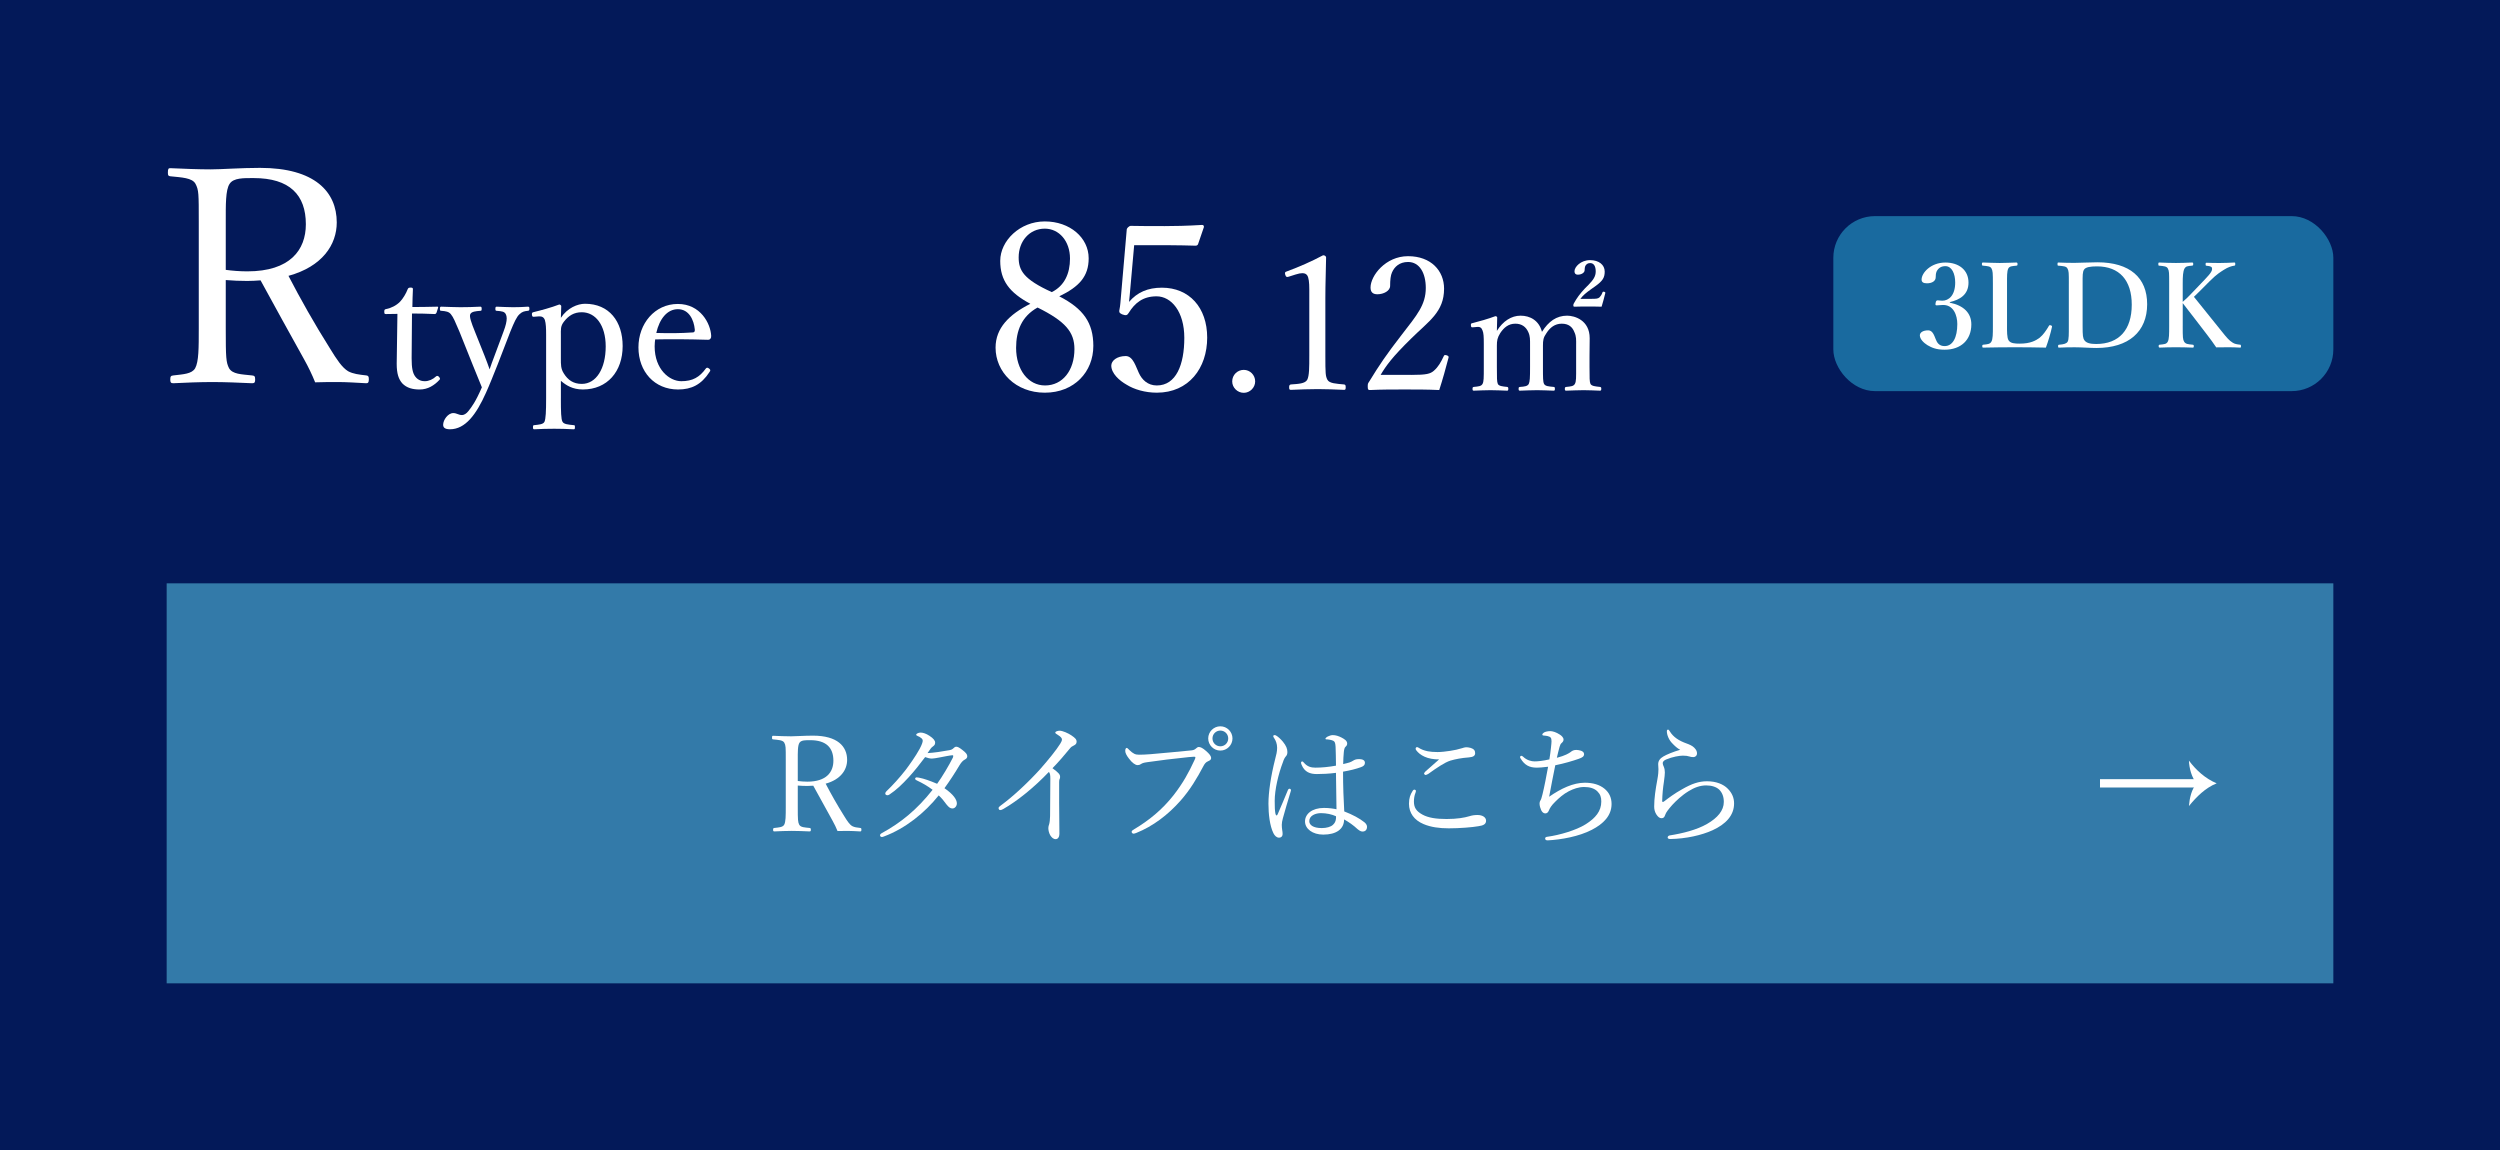 <?xml version="1.0" encoding="UTF-8"?><svg id="_レイヤー_1" xmlns="http://www.w3.org/2000/svg" width="300" height="138" viewBox="0 0 300 138"><rect width="300" height="138" style="fill:#031959;"/><path d="M131.199,41.522c0,3.08-2.268,5.601-5.823,5.601-3.5,0-5.908-2.492-5.908-5.404,0-2.352,1.624-3.976,4.172-5.264-2.521-1.345-3.612-2.801-3.612-5.152,0-2.408,2.353-4.732,5.349-4.732,3.023,0,5.264,1.96,5.264,4.425,0,2.184-1.148,3.416-3.528,4.563,2.884,1.484,4.088,3.164,4.088,5.964ZM121.932,41.747c0,2.632,1.456,4.508,3.472,4.508,2.101,0,3.528-1.792,3.528-4.368,0-2.044-1.092-3.332-4.424-4.984-1.904,1.064-2.576,2.772-2.576,4.845ZM128.399,31.022c0-2.1-1.315-3.584-3.023-3.584-1.849,0-3.137,1.513-3.137,3.444,0,1.568.588,2.632,3.977,4.172,1.512-.756,2.184-2.212,2.184-4.032Z" style="fill:#fff;"/><path d="M135.624,34.774c-.028.42-.084.896-.141,1.456.98-1.147,2.24-1.708,3.948-1.708,3.276,0,5.432,2.38,5.432,5.992,0,3.668-2.212,6.608-6.048,6.608-1.399,0-2.716-.393-3.612-.952-.896-.504-1.848-1.372-1.848-2.296,0-.588.672-1.148,1.736-1.148.896,0,1.231,1.344,1.567,2.016.364.812,1.064,1.513,2.156,1.513,2.324,0,3.304-2.492,3.304-5.712,0-3.164-1.567-4.984-3.332-4.984-1.624,0-2.604.784-3.359,2.016-.168.28-.336.309-.784.141-.364-.168-.364-.309-.308-.561.056-.224.084-.531.111-.783l.756-8.736c0-.14.028-.224.168-.364.141-.111.196-.168.337-.168,1.063.028,2.632.028,4.06.028,1.063,0,2.688-.028,4.479-.14.168,0,.225.084.225.252l-.7,2.044c-.028.111-.168.195-.28.195-1.147-.027-1.932-.056-3.023-.056h-4.368l-.476,5.348Z" style="fill:#fff;"/><path d="M150.62,45.773c0,.739-.627,1.366-1.366,1.366-.762,0-1.389-.627-1.389-1.366,0-.784.627-1.389,1.389-1.389.739,0,1.366.604,1.366,1.389Z" style="fill:#fff;"/><path d="M154.63,33.207c-.225.066-.313.045-.403-.247-.067-.269-.045-.313.224-.403,1.456-.537,2.935-1.187,4.323-1.926.225,0,.358.135.358.269-.022,1.77-.089,3.047-.089,4.861v6.876c0,2.218.021,2.486.246,2.935.246.448,1.075.471,1.993.561.157.022.202.089.202.336,0,.269-.045.313-.202.313-.985-.045-2.195-.09-3.136-.09-1.075,0-2.173.045-3.226.09-.179,0-.224-.045-.224-.313,0-.247.066-.313.224-.336.896-.067,1.68-.09,1.949-.561.246-.492.246-1.456.246-2.935v-7.93c0-.806-.067-1.389-.246-1.657-.112-.156-.27-.269-.583-.269-.201,0-.47.045-.807.156l-.851.27Z" style="fill:#fff;"/><path d="M169.347,44.989c1.859,0,2.285-.135,2.71-.493.538-.471.852-1.03,1.188-1.747.067-.157.135-.179.358-.112.202.067.246.135.225.27-.292,1.142-.739,2.732-1.12,3.897-1.434-.067-2.711-.067-4.145-.067-1.456,0-2.732,0-4.166.067-.202,0-.269-.045-.269-.403s.022-.381.156-.582c1.277-2.084,2.083-3.271,3.92-5.646,1.837-2.374,2.89-3.584,2.89-5.622,0-1.77-.739-3.113-2.128-3.113-1.03,0-1.635.582-1.927,1.254-.156.336-.224.896-.224,1.613,0,.604-.784,1.008-1.523,1.008-.47,0-.828-.18-.828-.807,0-1.411,1.792-3.763,4.502-3.763,2.755,0,4.323,1.747,4.323,3.897,0,2.8-1.814,3.875-3.92,5.958-2.33,2.285-3.024,3.271-3.696,4.391h3.674Z" style="fill:#fff;"/><path d="M176.782,39.273c-.196.021-.275.021-.275-.294,0-.156.04-.176.235-.216.706-.176,1.883-.51,2.706-.823.118,0,.216.079.216.157-.02.529-.039,1.117-.039,1.607.726-1.156,1.726-1.823,2.843-1.823,1.138,0,2.216.568,2.568,1.941.785-1.255,1.745-1.941,3.02-1.941.883,0,2.706.529,2.706,2.706,0,.706-.02,1.706-.02,2.176v1.274c0,1.314,0,1.785.118,2.04.156.255.568.294,1.137.353.118.02.157.059.157.216,0,.177-.039.235-.157.235-.588-.02-1.353-.059-1.961-.059-.646,0-1.411.039-2.078.059-.157,0-.177-.039-.177-.235,0-.157.04-.196.177-.216.549-.059.863-.078,1.02-.353.177-.295.157-.765.157-2.04v-2.568c0-.706.039-1.078-.216-1.627-.235-.608-.687-1-1.51-1s-1.412.471-1.823,1.117c-.393.549-.432.883-.432,1.51v2.568c0,1.334,0,1.785.137,2.04.157.274.55.294,1.157.353.118.02.138.059.138.235,0,.157-.02.216-.157.216-.647-.02-1.393-.059-1.961-.059-.666,0-1.432.039-2.078.059-.138,0-.157-.059-.157-.235s.039-.196.177-.216c.529-.039.883-.078,1.039-.353.138-.295.157-.745.157-2.04v-2.568c0-.726.02-1.117-.216-1.627-.274-.608-.765-1-1.549-1-.824,0-1.373.471-1.804,1.117-.354.569-.412.902-.412,1.529v2.549c0,1.334,0,1.766.117,2.04.138.255.55.294,1.118.353.098.02.137.059.137.235,0,.157-.039.216-.137.216-.608-.02-1.373-.059-2-.059-.647,0-1.354.039-2,.059-.118,0-.157-.039-.157-.216s.039-.216.157-.235c.568-.059.882-.078,1.039-.353s.157-.706.157-2.04v-2.784c0-.843-.02-1.294-.157-1.607-.117-.333-.313-.451-.667-.412l-.45.039ZM190.88,35.862c.726,0,.882-.02,1.078-.196.118-.137.255-.313.333-.568.02-.059.06-.099.118-.099.137,0,.235.079.235.138l-.02.078c-.118.451-.274,1.118-.432,1.589-.549-.02-1.059-.02-1.607-.02-.608,0-1.138,0-1.667.02-.078,0-.118-.04-.118-.177,0-.078.021-.157.06-.216.353-.646.745-1.177,1.353-1.823l.412-.412c.588-.607.862-1.02.862-1.607,0-.628-.235-1-.666-1-.275,0-.451.117-.589.353-.039.099-.078.294-.078.51,0,.274-.354.529-.823.529-.255,0-.393-.137-.393-.411,0-.529.765-1.334,1.862-1.334,1.079,0,1.765.569,1.765,1.373,0,.726-.234,1.117-1.137,1.765l-.471.333c-.667.471-1,.765-1.313,1.177h1.235Z" style="fill:#fff;"/><path d="M27.091,39.402c0,3.563.036,4.067.396,4.787.433.72,1.44.72,2.772.864.288.035.359.107.359.504,0,.323-.071.432-.359.432-1.548-.072-3.312-.144-4.788-.144-1.439,0-3.275.071-4.679.144-.288,0-.36-.108-.36-.432,0-.396.072-.469.36-.504,1.224-.145,2.231-.181,2.627-.864.433-.792.433-2.412.433-4.787v-12.778c0-3.42,0-3.815-.396-4.572-.396-.72-1.655-.756-3.023-.899-.216-.036-.288-.072-.288-.432,0-.469.072-.54.288-.54,1.548.071,3.42.144,4.859.144,1.296,0,3.563-.18,5.903-.18,6.587,0,9.215,2.88,9.215,6.551,0,2.664-1.728,5.292-5.795,6.407,1.439,2.771,3.096,5.724,5.003,8.747.792,1.296,1.439,2.268,2.16,2.7.611.323,1.26.396,2.195.504.216.035.288.107.288.468,0,.396-.108.468-.324.468-1.332-.072-2.375-.144-3.419-.144-.937,0-1.62,0-2.7.035-.359-.899-.828-1.871-1.332-2.771-1.764-3.167-3.491-6.299-5.219-9.467-.433.036-1.08.072-1.584.072-.9,0-1.728-.036-2.592-.108v5.796ZM27.091,32.383c.792.108,1.691.18,2.592.18,5.111,0,7.019-2.556,7.019-5.651,0-3.527-1.943-5.543-6.263-5.543-1.188,0-2.412-.036-2.88.684-.504.721-.468,2.592-.468,4.572v5.759Z" style="fill:#fff;"/><path d="M46.33,37.685c-.173,0-.216-.021-.216-.28,0-.217.021-.281.237-.324.584-.108,1.232-.433,1.664-.887.346-.367.713-.972.907-1.49.065-.13.108-.194.346-.194.26,0,.281.064.281.216-.021.605-.064,1.469-.064,2.117.864,0,2.096-.021,2.981-.043.107,0,.13.021.107.13l-.194.604c-.043.087-.107.151-.216.151-.777-.043-1.923-.064-2.723-.064l-.043,5.38c0,1.188.13,1.771.433,2.182.367.497.864.562,1.145.562.476,0,.973-.217,1.361-.584.108-.086.237-.064.346.065.13.173.173.237.043.367-.604.648-1.383,1.146-2.354,1.146-.843,0-1.556-.174-2.096-.735-.433-.497-.67-1.145-.67-2.354,0-.994.043-1.967.043-2.982l.043-3.003-1.361.021Z" style="fill:#fff;"/><path d="M59.702,43.777c-.519,1.297-.95,2.398-1.383,3.35-1.166,2.614-2.484,4.386-4.321,4.386-.647,0-.82-.237-.82-.54,0-.583.583-1.404,1.21-1.404.432,0,.626.237,1.059.237.216,0,.519-.151.777-.497.39-.496.843-1.08,1.6-2.83-.324-.821-.605-1.513-1.081-2.657l-1.599-3.997c-.519-1.211-.734-1.751-1.037-2.118-.237-.302-.583-.367-1.146-.41-.129,0-.173-.021-.173-.237s.044-.26.173-.26c.714.021,1.621.064,2.291.064s1.642-.021,2.376-.064c.13,0,.173.043.173.26s-.043.237-.173.237c-.519.043-1.037.086-1.188.389-.151.281.107,1.016.562,2.14l1.123,2.809c.281.734.433,1.102.627,1.686.173-.52.324-.93.627-1.729l1.037-2.788c.28-.734.389-1.231.389-1.599,0-.216-.043-.367-.108-.497-.151-.324-.497-.367-1.08-.41-.13,0-.173-.043-.173-.237,0-.217.043-.26.173-.26.604.021,1.361.064,1.944.064.605,0,1.21-.021,1.771-.064.151,0,.195.021.195.26,0,.194-.044.216-.195.237-.389.043-.647.086-.972.389-.367.324-.648.951-1.124,2.117l-1.534,3.976Z" style="fill:#fff;"/><path d="M67.305,47.797c0,1.599.021,2.506.194,2.809.151.303.691.346,1.318.41.151,0,.173.021.173.238s-.021.259-.151.259c-.734-.043-1.707-.064-2.334-.064-.734,0-1.663.021-2.397.064-.108,0-.151-.043-.151-.237,0-.238.043-.26.173-.26.54-.064,1.059-.086,1.21-.41.151-.367.194-1.21.194-2.809v-7.627c0-.778-.021-1.34-.151-1.772-.13-.346-.367-.453-.734-.432l-.54.043c-.195.021-.26,0-.281-.303,0-.173.043-.216.237-.259.8-.194,2.096-.54,3.047-.908.108,0,.237.108.237.195-.021.583-.043,1.016-.043,1.404.778-1.188,2.01-1.686,2.896-1.686,2.896,0,4.516,2.117,4.516,5.077,0,3.047-1.837,5.208-4.775,5.208-1.231,0-2.009-.497-2.636-1.037v2.096ZM67.305,43c0,.734-.021,1.253.367,1.836.476.757,1.124,1.232,2.14,1.232,1.75,0,2.873-1.858,2.873-4.494,0-2.571-1.231-4.105-2.873-4.105-.93,0-1.578.41-2.118,1.102-.453.562-.389.973-.389,1.686v2.744Z" style="fill:#fff;"/><path d="M78.558,41.574c0,2.744,1.772,4.17,3.198,4.17,1.361,0,2.183-.476,2.938-1.513.043-.064.108-.108.173-.108.086,0,.367.151.367.324,0,.065-.021.087-.108.217-.972,1.49-2.139,2.074-3.759,2.074-2.831,0-4.754-2.14-4.754-5.057,0-2.83,1.944-5.207,4.732-5.207,2.722,0,3.932,2.377,3.997,3.824,0,.151,0,.217-.108.367-.13.13-.216.108-.346.108-2.117-.064-4.364-.087-6.266-.043-.021.173-.065.453-.065.843ZM83.16,39.889c.173,0,.237-.151.216-.346-.107-1.146-.691-2.441-2.03-2.441-1.275,0-2.204,1.145-2.593,2.852,1.577.043,2.83.043,4.407-.064Z" style="fill:#fff;"/><rect x="20" y="70" width="260" height="48" style="fill:#337aa9;"/><line x1="252" y1="94" x2="263.864" y2="94" style="fill:none; stroke:#fff; stroke-miterlimit:10;"/><path d="M263.622,94c-.627-.627-.926-1.867-.95-2.727.86,1.155,1.977,2.162,3.328,2.727-1.352.541-2.419,1.609-3.328,2.727.074-.921.299-2.039.95-2.727Z" style="fill:#fff;"/><path d="M95.733,96.841c0,1.584.017,1.809.177,2.129.191.319.64.319,1.232.384.128.016.16.048.16.224,0,.145-.032.192-.16.192-.688-.032-1.473-.063-2.129-.063-.641,0-1.457.031-2.081.063-.128,0-.16-.048-.16-.192,0-.176.032-.208.16-.224.544-.064.992-.08,1.169-.384.191-.353.191-1.073.191-2.129v-5.683c0-1.521,0-1.696-.176-2.033-.176-.32-.736-.336-1.345-.399-.096-.017-.128-.032-.128-.192,0-.208.032-.24.128-.24.688.032,1.521.064,2.161.064.576,0,1.585-.08,2.625-.08,2.929,0,4.098,1.28,4.098,2.913,0,1.185-.769,2.353-2.577,2.849.641,1.232,1.377,2.545,2.225,3.89.353.576.641,1.009.961,1.2.271.145.561.177.977.225.096.016.128.048.128.208,0,.176-.048.208-.145.208-.592-.032-1.057-.063-1.521-.063-.416,0-.72,0-1.2.016-.16-.4-.368-.832-.593-1.232-.784-1.409-1.552-2.802-2.32-4.21-.192.016-.48.032-.704.032-.4,0-.769-.017-1.153-.048v2.577ZM95.733,93.719c.353.049.753.08,1.153.08,2.272,0,3.121-1.136,3.121-2.513,0-1.568-.864-2.465-2.785-2.465-.528,0-1.072-.017-1.28.304-.225.32-.209,1.152-.209,2.033v2.561Z" style="fill:#fff;"/><path d="M113.928,90.021c.192-.032.353-.096.496-.24.128-.128.24-.176.32-.176.176,0,.368.096.736.384.416.32.593.528.593.753s-.129.32-.337.432c-.176.097-.368.288-.576.625-.56.944-1.152,1.856-1.824,2.784,1.088.753,1.488,1.377,1.488,1.825,0,.304-.224.608-.528.608-.24,0-.416-.112-.704-.464-.32-.448-.576-.753-.944-1.104-1.696,2.112-4.002,3.969-6.579,4.93-.079.032-.176.063-.239.063-.112,0-.225-.079-.225-.191s.064-.192.208-.272c2.257-1.232,4.21-2.801,6.099-5.202-.592-.448-1.2-.8-1.921-1.137-.112-.048-.176-.128-.176-.176,0-.08.063-.176.16-.176.08,0,.24.016.368.048.56.112,1.2.336,2.112.721.608-.833,1.44-2.241,1.889-3.138.032-.08.049-.144.049-.192,0-.048-.017-.096-.112-.096-.272.016-.992.16-1.568.272-.385.063-.656.128-.881.128-.256,0-.496-.064-.816-.177-.592.801-1.296,1.681-1.969,2.417-.8.865-1.456,1.505-2.321,2.081-.096.064-.176.08-.239.08-.112,0-.257-.063-.257-.208,0-.063.032-.16.128-.256.785-.752,1.585-1.633,2.321-2.577.4-.528,1.217-1.665,1.681-2.529.272-.512.368-.816.368-.977,0-.096-.032-.176-.128-.271-.16-.145-.336-.24-.512-.305-.112-.048-.145-.08-.145-.16,0-.079.256-.239.528-.239.288,0,.672.128,1.057.384.496.32.688.592.688.816s-.079.32-.224.432c-.16.112-.24.192-.32.305-.112.16-.24.336-.368.528.801-.048,1.777-.192,2.625-.353Z" style="fill:#fff;"/><path d="M127.097,96.28c0,1.185.032,2.689.032,3.793,0,.353-.176.625-.448.625-.288,0-.48-.208-.641-.448-.159-.272-.239-.608-.239-.881,0-.176.048-.32.08-.399.08-.225.128-.705.128-1.041.016-1.345.031-2.785.031-4.466,0-.48-.031-.656-.176-.832-1.761,1.856-3.793,3.489-5.442,4.434-.16.096-.288.145-.384.145-.128,0-.208-.097-.208-.24,0-.097.08-.177.256-.305,1.537-1.12,3.394-2.881,4.722-4.354,1.057-1.2,1.969-2.337,2.417-3.058.16-.256.208-.384.208-.527,0-.129-.128-.32-.479-.528-.208-.128-.32-.192-.32-.288,0-.129.288-.225.528-.225.336,0,1.008.288,1.408.561.465.32.624.48.624.769,0,.239-.144.352-.368.464-.176.08-.288.144-.464.368-.672.816-1.297,1.553-2.064,2.337.736.544.912.752.912,1.024,0,.096,0,.192-.064.288-.031.064-.048.208-.048.384v2.401Z" style="fill:#fff;"/><path d="M135.798,99.817c0-.111.096-.191.271-.288,1.825-1.088,3.394-2.369,4.754-4.098,1.137-1.456,1.841-2.753,2.497-4.178.08-.16.128-.271.128-.368,0-.063-.063-.08-.159-.08-.08,0-.272.017-.641.048-1.585.16-3.729.417-4.979.608-.464.064-.607.128-.752.225-.144.096-.24.128-.416.128-.256,0-.656-.272-1.04-.801-.288-.368-.433-.672-.433-.912,0-.272.112-.352.176-.352.08,0,.192.128.32.256.464.448.721.56,1.152.56.385,0,.784-.016,1.393-.063,1.617-.145,3.25-.288,4.818-.448.256-.016.448-.08.576-.192.128-.111.256-.224.384-.224.225,0,.48.128.881.48.384.336.608.592.608.864,0,.191-.177.288-.368.368-.257.111-.4.288-.528.527-.801,1.521-1.617,2.882-2.753,4.178-1.553,1.761-3.362,3.105-5.314,3.89-.145.064-.288.097-.353.097-.112,0-.224-.112-.224-.225ZM147.898,88.613c0,.8-.656,1.456-1.456,1.456s-1.457-.656-1.457-1.456.656-1.457,1.457-1.457,1.456.656,1.456,1.457ZM145.497,88.613c0,.528.417.944.945.944s.944-.416.944-.944-.417-.944-.944-.944-.945.416-.945.944Z" style="fill:#fff;"/><path d="M153.046,97.608c.032.177.08.24.145.24s.096-.063.16-.208c.368-.816.8-1.889,1.185-2.801.048-.128.128-.192.208-.192s.176.08.176.176c0,.049-.032.128-.048.192-.384,1.249-.688,2.321-.929,3.186-.08.304-.128.544-.128.769,0,.208.017.447.048.624.032.176.049.32.049.479,0,.305-.192.448-.417.448-.304,0-.528-.224-.688-.544-.433-.88-.593-2.289-.593-3.537,0-1.36.288-3.313.801-5.33.144-.528.24-.929.24-1.377,0-.48-.16-.864-.353-1.152-.064-.096-.112-.16-.112-.24s.064-.128.16-.128c.064,0,.112.016.176.048.257.145.561.433.816.736.4.496.545.849.545,1.249,0,.239-.064.399-.177.512-.128.145-.256.368-.352.688-.561,1.456-.993,3.329-.993,4.658,0,.736.017,1.136.08,1.504ZM163.738,98.681c.177.145.305.337.305.528,0,.385-.225.576-.528.576-.16,0-.32-.048-.608-.288-.496-.464-1.04-.848-1.616-1.168,0,1.168-.944,1.824-2.497,1.824-1.281,0-2.193-.688-2.193-1.584,0-.881.832-1.617,2.273-1.617.607,0,1.136.08,1.504.16-.016-1.456-.048-2.896-.063-4.369-.849.111-1.697.144-2.289.144-.816,0-1.473-.224-1.841-1.12-.048-.112-.064-.208-.064-.272,0-.048.08-.128.129-.128.063,0,.128.048.208.145.416.496.88.607,1.393.607.736,0,1.601-.08,2.465-.24,0-.992-.032-1.632-.048-2.257-.032-.432-.064-.624-.288-.736-.145-.063-.288-.096-.465-.128-.16-.031-.288-.031-.352-.031-.08,0-.112-.032-.112-.08,0-.08.144-.192.256-.257.192-.096.433-.176.608-.176.384,0,.704.112,1.057.288.336.176.688.384.688.721,0,.16-.064.271-.177.368-.16.128-.191.384-.224.64-.032.48-.08.864-.08,1.457.304-.064.528-.128.752-.192.145-.048.305-.128.433-.208.176-.112.352-.192.704-.192.528,0,.721.177.721.448,0,.24-.145.4-.465.513-.608.224-1.328.4-2.161.544,0,1.729.064,3.361.145,4.77.992.385,1.841.833,2.433,1.312ZM158.521,97.577c-.656,0-1.408.288-1.408.96,0,.448.448.832,1.504.832.561,0,1.073-.144,1.329-.384.224-.208.336-.416.368-.736.016-.16.016-.225,0-.304-.496-.225-1.137-.368-1.793-.368Z" style="fill:#fff;"/><path d="M169.909,94.903c0,.064-.016.145-.048.225-.128.304-.191.688-.191,1.057,0,.72.271,1.152,1.024,1.568.704.384,1.632.528,2.896.528,1.281,0,2.146-.16,2.737-.336.32-.097.576-.145.977-.145.592,0,1.024.272,1.024.688s-.336.576-.912.656c-.705.128-2.226.256-3.569.256-1.137,0-2.161-.144-3.025-.512-1.137-.48-1.745-1.345-1.745-2.434,0-.688.16-1.104.433-1.536.063-.112.144-.16.208-.16.096,0,.191.063.191.144ZM170.95,90.806c-.464-.208-.784-.479-1.009-.784-.048-.063-.063-.112-.063-.192,0-.079.063-.176.16-.176.063,0,.144.032.208.08.271.176.608.32,1.072.416.32.064.736.097,1.185.097s.992-.064,1.521-.145.96-.176,1.425-.32c.144-.048.352-.111.464-.111.144,0,.368.016.576.08.4.128.528.336.528.624,0,.304-.192.464-.736.512-.896.064-1.617.208-2.225.385-.688.208-1.761.944-2.642,1.584-.112.08-.288.145-.352.145-.064,0-.177-.112-.177-.176,0-.049.08-.16.177-.257.352-.32,1.056-.928,1.632-1.44-.607.017-1.296-.112-1.744-.32Z" style="fill:#fff;"/><path d="M184.406,92.118c-.88,0-1.456-.304-1.937-1.104-.032-.048-.063-.111-.063-.16,0-.079.08-.159.159-.159.064,0,.129.048.192.096.464.448,1.009.576,1.393.576.4,0,1.009-.064,1.776-.24.097-.561.129-.912.192-1.425.032-.304.064-.592.064-.752,0-.448-.128-.528-.48-.624-.144-.032-.32-.048-.48-.064-.08,0-.144-.048-.144-.112,0-.079.08-.176.208-.256.176-.096.464-.16.752-.16.272,0,.704.128,1.137.416.208.129.448.353.448.593,0,.176-.08.288-.225.416-.128.096-.191.256-.256.48-.112.4-.224.864-.32,1.296.993-.256,1.457-.544,1.649-.688.176-.145.352-.257.688-.257.192,0,.4.049.561.097.176.063.368.191.368.399,0,.289-.192.417-.656.577-.624.224-1.745.56-2.801.768-.24,1.185-.513,2.562-.736,3.778,1.424-.993,2.896-1.682,4.289-1.682.977,0,1.761.24,2.337.705.577.464.865,1.088.865,1.841,0,1.408-.977,2.385-2.369,3.104-1.537.801-3.682,1.185-5.282,1.265-.208.017-.32-.08-.32-.224,0-.145.128-.192.272-.208,1.44-.192,3.457-.784,4.577-1.489,1.201-.752,1.889-1.584,1.889-2.736,0-.528-.111-.865-.479-1.233-.368-.352-.896-.512-1.585-.512-.656,0-1.28.224-1.841.512-.624.32-1.185.816-1.616,1.249-.465.448-.656.784-.753,1.024-.096.24-.224.384-.448.384-.191,0-.368-.128-.496-.399-.096-.209-.191-.528-.191-.769,0-.112.016-.24.096-.368.064-.097.096-.192.128-.288.048-.145.08-.272.128-.465.24-.976.448-2.097.673-3.312-.576.08-1.137.111-1.361.111Z" style="fill:#fff;"/><path d="M200.695,89.222c-.416-.4-.672-1.024-.672-1.473,0-.145.064-.192.128-.192.08,0,.128.032.208.176.433.736,1.152,1.169,2.001,1.473.353.128.704.272.944.513.288.288.336.496.336.688,0,.288-.224.447-.432.447-.192,0-.368-.031-.496-.079-.208-.064-.4-.097-.769-.097-.4,0-1.217.128-2.017.465-.257.111-.4.271-.4.432,0,.128.063.304.128.433.096.224.128.464.128.688,0,.177-.032.576-.112,1.121-.111.688-.191,1.521-.208,2.305,0,.064.017.112.08.112.048,0,.097-.017.192-.097.48-.368,1.217-.928,2.145-1.44,1.121-.64,1.969-.944,2.962-.944,1.104,0,1.969.353,2.496.896.513.513.753,1.104.753,1.761,0,1.457-1.009,2.497-2.577,3.218-1.328.607-3.201,1.024-5.074,1.056-.176,0-.32-.048-.32-.191,0-.128.128-.225.24-.24,1.537-.24,3.266-.673,4.482-1.377,1.28-.736,2.017-1.616,2.017-2.641,0-.641-.192-1.121-.561-1.489-.353-.319-.896-.496-1.553-.496-.736,0-1.425.257-2.112.688-.833.513-1.537,1.2-1.953,1.648-.48.545-.752.896-.849,1.185-.096.305-.208.416-.464.416-.208,0-.416-.16-.608-.464-.16-.256-.256-.561-.256-.929,0-1.008.16-2.049.384-3.265.112-.593.128-.961.128-1.217,0-.176-.031-.4-.031-.608,0-.416.239-.704.624-.928.368-.225,1.185-.561,2.017-.801-.336-.16-.688-.496-.929-.752Z" style="fill:#fff;"/><rect x="220" y="25.934" width="60" height="21" rx="5" ry="5" style="fill:#196a9f;"/><path d="M233.982,36.321c1.653.336,2.578,1.233,2.578,2.605,0,1.863-1.247,3.04-3.208,3.04-1.037,0-1.569-.266-2.06-.546-.448-.28-.91-.728-.91-1.177,0-.336.364-.602,1.008-.602.546,0,.729.672.896,1.064.154.406.406.827,1.065.827.98,0,1.526-1.023,1.526-2.647,0-1.009-.434-2.381-1.835-2.283-.182.014-.49.042-.63.042-.126,0-.196-.028-.14-.28.042-.266.112-.322.266-.322.126,0,.364.042.532.042.771,0,1.555-.616,1.555-2.185,0-1.064-.406-1.961-1.177-1.961-.49,0-.84.21-1.05.63-.098.238-.112.462-.112.7,0,.462-.448.729-1.05.729-.435,0-.645-.14-.645-.448,0-.798,1.093-2.045,2.857-2.045,1.597,0,2.773.883,2.773,2.409,0,1.457-1.05,2.059-2.241,2.339v.07Z" style="fill:#fff;"/><path d="M240.842,39.136c0,.588-.014,1.373.182,1.695.238.378.743.406,1.345.406,1.317,0,1.961-.392,2.396-.714.42-.336.798-.896,1.093-1.401.056-.098.084-.126.238-.084.154.056.154.112.14.196-.154.742-.462,1.765-.729,2.479-1.247-.028-2.535-.042-3.698-.042-1.233,0-2.563.014-3.81.042-.098,0-.126-.028-.126-.168s.028-.168.126-.182c.532-.056.798-.07.966-.364.182-.308.182-.925.182-1.863v-5.085c0-1.345-.014-1.527-.168-1.835-.14-.266-.448-.28-1.008-.336-.112-.014-.14-.028-.14-.182,0-.168.028-.196.14-.196.602.014,1.345.056,1.989.056s1.387-.042,1.989-.056c.112,0,.154.028.154.196,0,.154-.042.168-.126.182-.532.056-.826.056-.98.336-.168.322-.154.952-.154,1.835v5.085Z" style="fill:#fff;"/><path d="M248.261,34.052c0-1.345,0-1.527-.168-1.835-.14-.266-.476-.28-1.079-.336-.084,0-.112-.014-.112-.182s.014-.196.112-.196c.645.028,1.247.042,1.919.042.686,0,1.891-.07,2.745-.07,3.908,0,5.981,1.849,5.981,5.029,0,3.292-2.213,5.253-6.093,5.253-.756,0-1.765-.084-2.62-.084-.658,0-1.261.014-1.849.042-.098,0-.126-.014-.126-.168s.028-.168.126-.182c.546-.042.882-.126,1.022-.364.154-.28.14-.925.14-1.863v-5.085ZM249.914,39.136c0,1.149.028,1.429.224,1.709.224.308.672.434,1.4.434,2.774,0,4.272-1.723,4.272-4.72,0-2.928-1.485-4.595-4.174-4.595-.812,0-1.358.098-1.541.378-.196.28-.182.714-.182,1.709v5.085Z" style="fill:#fff;"/><path d="M261.926,39.136c0,1.401.014,1.583.168,1.863.182.294.462.308,1.022.364.112.014.14.042.14.182s-.028.168-.14.168c-.658-.028-1.373-.042-2.003-.042-.645,0-1.345.014-1.919.042-.112,0-.154-.028-.154-.168s.028-.168.126-.182c.519-.056.812-.056.967-.364.168-.308.168-.925.168-1.863v-5.085c0-1.345,0-1.513-.154-1.821-.14-.28-.476-.294-1.05-.35-.084-.014-.098-.028-.098-.182,0-.168.028-.196.126-.196.616.028,1.359.056,1.989.056s1.316-.028,1.919-.056c.126,0,.154.028.154.182,0,.168-.028.182-.168.196-.532.056-.714.07-.882.35-.182.364-.21.938-.21,1.821v2.171c.434-.378.7-.63,1.05-1.008l1.569-1.639c.883-.91.953-1.163.883-1.443-.056-.182-.364-.21-.63-.238-.098-.014-.126-.014-.126-.196,0-.14.028-.168.126-.168.518.028,1.106.028,1.625.028.49,0,1.163-.028,1.695-.056.098,0,.112.028.112.182,0,.168-.028.182-.112.196-.336.042-.785.196-1.219.476-.406.266-.841.49-1.737,1.387l-1.331,1.331c-.224.224-.308.308-.56.546.84,1.037,1.919,2.395,3.348,4.16.603.756.882,1.079,1.289,1.331.252.168.519.21.911.252.084.014.098.042.098.182s-.014.168-.112.168c-.532-.028-.924-.042-1.358-.042-.477,0-1.079,0-1.499.014-.35-.518-.672-.966-1.106-1.527-1.037-1.345-2.045-2.675-2.914-3.782v2.759Z" style="fill:#fff;"/><rect x="-56" y="-1150" width="1680" height="1873" style="fill:none; stroke:#fff; stroke-miterlimit:10;"/></svg>